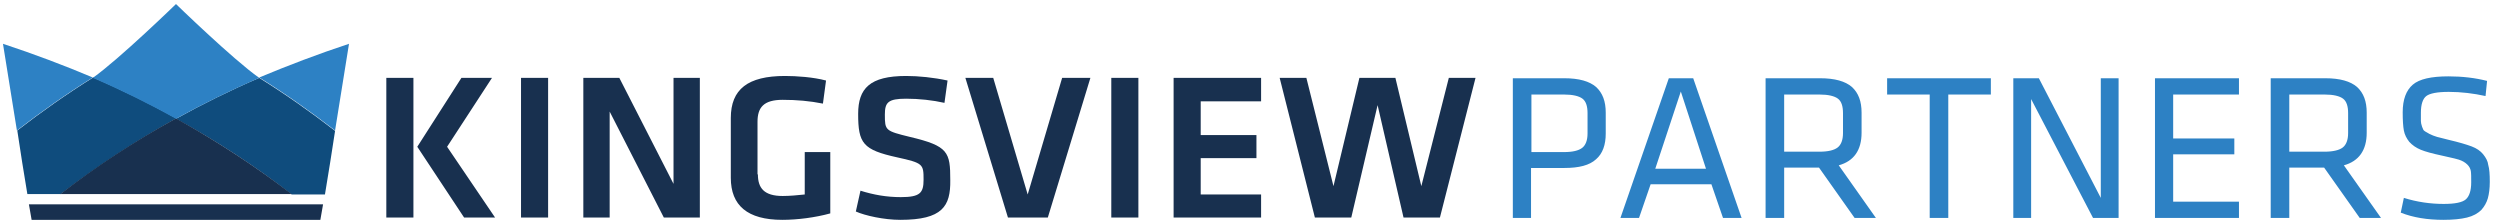 <svg width="201" height="18" viewBox="0 0 201 18" fill="none" xmlns="http://www.w3.org/2000/svg">
<path d="M25.757 17.675H2.542L2.324 16.427H25.975L25.757 17.675Z" fill="#18304F"/>
<path d="M26.131 15.605C26.411 13.9 26.691 12.196 26.94 10.522C25.011 9.03 22.988 7.6 20.84 6.261C18.506 7.265 16.297 8.361 14.15 9.548C17.48 11.374 20.591 13.413 23.454 15.635H26.131V15.605Z" fill="#0F4C7D"/>
<path d="M4.876 15.605C7.739 13.413 10.82 11.374 14.181 9.517C12.033 8.33 9.824 7.234 7.49 6.23C5.343 7.569 3.32 9 1.39 10.491C1.639 12.196 1.919 13.9 2.2 15.605H4.876Z" fill="#0F4C7D"/>
<path d="M23.454 15.605C20.591 13.413 17.48 11.374 14.15 9.517C10.82 11.344 7.708 13.383 4.845 15.605H23.454Z" fill="#18304F"/>
<path d="M0.239 3.521C0.612 5.834 0.986 8.178 1.359 10.491C3.289 9 5.312 7.569 7.459 6.23C5.156 5.256 2.729 4.343 0.239 3.521Z" fill="#2D81C4"/>
<path d="M28.06 3.521C27.687 5.834 27.314 8.178 26.94 10.491C25.011 9 22.988 7.569 20.841 6.23C23.175 5.256 25.571 4.343 28.06 3.521Z" fill="#2D81C4"/>
<path d="M20.84 6.261C18.724 4.769 14.149 0.325 14.149 0.325C14.149 0.325 9.575 4.769 7.459 6.261C9.793 7.265 12.002 8.361 14.149 9.548C16.297 8.361 18.538 7.265 20.84 6.261Z" fill="#2D81C4"/>
<path fill-rule="evenodd" clip-rule="evenodd" d="M60.935 14.022C60.935 15.118 61.433 15.757 62.927 15.757C63.518 15.757 64.11 15.696 64.701 15.636V12.226H66.755V17.157C65.541 17.492 64.11 17.675 62.896 17.675C60.095 17.675 58.757 16.518 58.757 14.296V9.487C58.757 7.174 60.126 6.108 63.114 6.108C64.047 6.108 65.386 6.2 66.413 6.474L66.164 8.33C65.106 8.117 64.047 8.026 62.927 8.026C61.402 8.026 60.904 8.635 60.904 9.791V14.022H60.935ZM33.239 17.492H31.06V6.261H33.239V17.492ZM35.946 11.8L39.805 17.492H37.315L33.55 11.8L37.098 6.261H39.556L35.946 11.8ZM44.068 6.261H41.89V17.492H44.068V6.261ZM49.017 17.492V8.97L53.373 17.492H56.267V6.261H54.151V14.783L49.794 6.261H46.9V17.492H49.017ZM68.809 17.005C69.556 17.34 71.081 17.675 72.388 17.675C75.78 17.675 76.433 16.579 76.402 14.479C76.402 12.226 76.246 11.739 73.166 11.009C71.174 10.522 71.143 10.492 71.143 9.213C71.143 8.239 71.392 7.935 72.854 7.935C73.881 7.935 75.002 8.056 75.935 8.27L76.184 6.474C75.064 6.23 73.85 6.108 72.854 6.108C69.929 6.108 68.996 7.113 68.996 9.152C68.996 11.526 69.369 12.044 72.139 12.653C74.224 13.109 74.255 13.2 74.255 14.448C74.255 15.514 73.975 15.849 72.419 15.849C71.298 15.849 70.24 15.666 69.182 15.331L68.809 17.005ZM85.396 6.261H87.668L84.244 17.492H81.039L77.616 6.261H79.856L82.626 15.636L85.396 6.261ZM89.348 6.261H91.526V17.492H89.348V6.261ZM94.358 6.261H101.392V8.148H96.537V10.857H101.018V12.714H96.537V15.636H101.392V17.492H94.358V6.261ZM116.485 6.261L114.275 14.966L112.19 6.261H109.296L107.211 14.966L105.033 6.261H102.885L105.717 17.492H108.642L110.759 8.452L112.844 17.492H115.769L118.632 6.261H116.485Z" fill="#18304F"/>
<path fill-rule="evenodd" clip-rule="evenodd" d="M200.023 15.94C200.117 15.605 200.179 15.149 200.179 14.631C200.179 14.022 200.148 13.566 200.054 13.261C200.023 12.957 199.868 12.683 199.65 12.409C199.432 12.135 199.121 11.922 198.716 11.77C198.312 11.618 197.689 11.435 196.911 11.252C196.656 11.181 196.444 11.131 196.268 11.089C196.143 11.059 196.037 11.034 195.947 11.009C195.729 10.948 195.511 10.857 195.324 10.765C195.237 10.709 195.157 10.665 195.09 10.629C195.013 10.587 194.953 10.555 194.92 10.522C194.857 10.492 194.795 10.37 194.733 10.187C194.671 10.005 194.64 9.852 194.64 9.731V9.061C194.64 8.391 194.795 7.935 195.075 7.722C195.355 7.509 195.947 7.387 196.88 7.387C197.876 7.387 198.872 7.509 199.837 7.722L199.961 6.504C198.996 6.261 197.969 6.139 196.849 6.139C195.48 6.139 194.515 6.352 193.986 6.809C193.457 7.265 193.177 7.996 193.177 9.031C193.177 9.67 193.208 10.157 193.27 10.492C193.333 10.826 193.488 11.131 193.706 11.405C193.955 11.679 194.266 11.892 194.64 12.044C195.013 12.196 195.573 12.348 196.289 12.501C196.494 12.548 196.681 12.59 196.849 12.628C197.217 12.71 197.497 12.773 197.689 12.835C197.969 12.927 198.187 13.048 198.374 13.231C198.53 13.383 198.623 13.566 198.654 13.748C198.685 13.931 198.685 14.235 198.685 14.661V14.662C198.685 15.331 198.53 15.788 198.25 16.031C197.969 16.275 197.378 16.396 196.476 16.396C195.418 16.396 194.328 16.244 193.27 15.909L193.021 17.097C194.017 17.492 195.169 17.675 196.445 17.675C197.223 17.675 197.845 17.614 198.343 17.492C198.841 17.371 199.214 17.157 199.494 16.884C199.743 16.61 199.93 16.275 200.023 15.94ZM121.632 6.291V17.523H123.095V13.505H125.771C126.954 13.505 127.794 13.292 128.323 12.805C128.852 12.348 129.101 11.648 129.101 10.735V9.061C129.101 8.148 128.852 7.478 128.323 6.991C127.794 6.535 126.954 6.291 125.771 6.291H121.632ZM127.234 7.935C127.514 8.148 127.638 8.544 127.638 9.092V10.735C127.638 11.283 127.483 11.679 127.203 11.892C126.922 12.105 126.456 12.227 125.74 12.227H123.126V7.6H125.74C126.456 7.6 126.954 7.722 127.234 7.935ZM140.024 17.523L136.134 6.291H134.173L130.283 17.523H131.777L132.711 14.814H137.597L138.53 17.523H140.024ZM135.138 7.357L137.161 13.566H133.084L135.138 7.357ZM149.111 17.523L146.248 13.475H143.447V17.523H141.953V6.291H146.341C147.524 6.291 148.364 6.535 148.893 6.991C149.422 7.478 149.671 8.148 149.671 9.061V10.674C149.671 12.075 149.049 12.957 147.835 13.292L150.823 17.523H149.111ZM148.177 9.092C148.177 8.544 148.053 8.148 147.773 7.935C147.493 7.722 146.995 7.6 146.279 7.6H143.447V12.196H146.279C146.995 12.196 147.462 12.075 147.742 11.861C148.022 11.648 148.177 11.253 148.177 10.705V9.092ZM155.148 7.6V17.523H156.642V7.6H160.065V6.291H151.725V7.6H155.148ZM168.281 17.523L163.302 7.965V17.523H161.87V6.291H163.924L168.903 15.91V6.291H170.335V17.523H168.281ZM173.26 6.291V17.523H180.013V16.214H174.723V12.409H179.64V11.131H174.723V7.6H180.013V6.291H173.26ZM189.723 17.523L186.86 13.475H184.059V17.523H182.565V6.291H186.953C188.136 6.291 188.976 6.535 189.505 6.991C190.034 7.478 190.283 8.148 190.283 9.061V10.674C190.283 12.075 189.66 12.957 188.447 13.292L191.434 17.523H189.723ZM188.789 9.092C188.789 8.544 188.665 8.148 188.385 7.935C188.104 7.722 187.607 7.6 186.891 7.6H184.059V12.196H186.891C187.575 12.196 188.073 12.075 188.353 11.861C188.633 11.648 188.789 11.253 188.789 10.705V9.092Z" fill="#2D81C4"/>
</svg>
